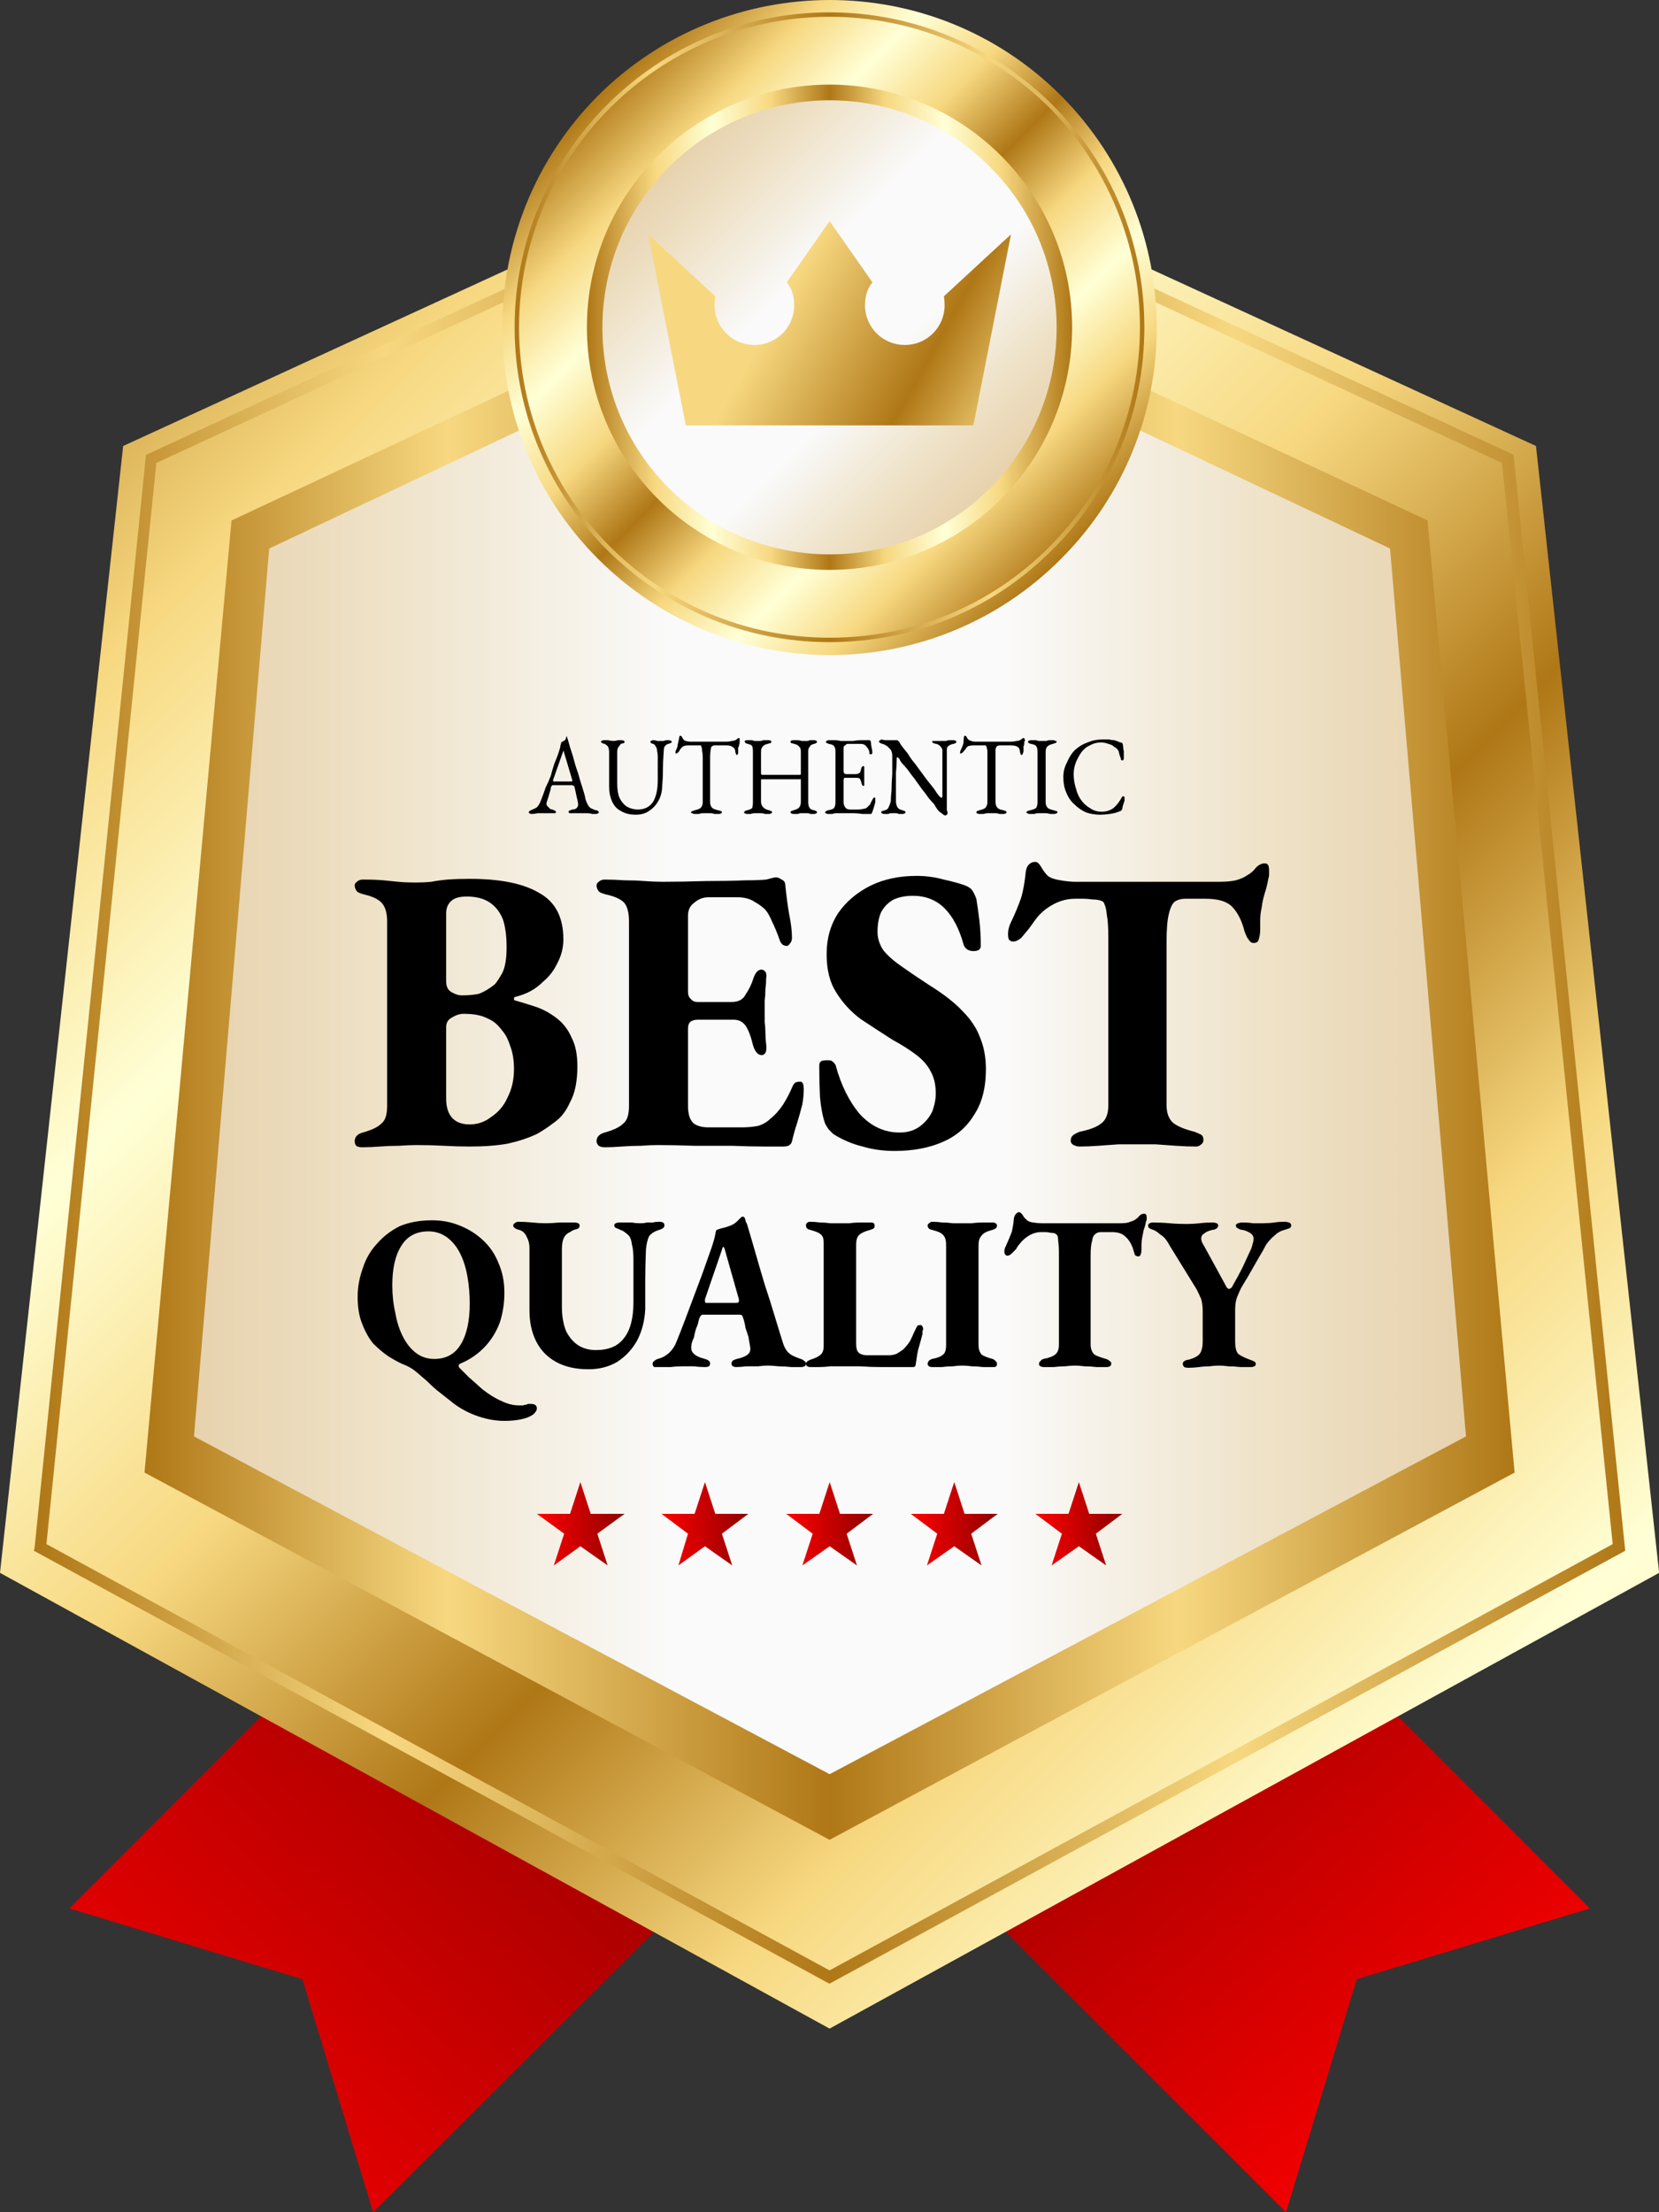 <svg width="90" height="120" viewBox="0 0 90 120" fill="none" xmlns="http://www.w3.org/2000/svg">
<rect x="0" y="0" width="90" height="120" fill="#333333" stroke="none"/>
<path d="M69.767 120.001L73.607 107.36L86.248 103.52L62.286 79.518L45.805 96.039L69.767 120.001Z" fill="url(#paint0_linear_3246_1117)"/>
<path d="M20.243 120.001L16.403 107.36L3.762 103.52L27.724 79.518L44.245 96.039L20.243 120.001Z" fill="url(#paint1_linear_3246_1117)"/>
<path d="M0 85.318L6.681 24.193L45.004 6.592L83.327 24.193L90.007 85.318L45.004 110.04L0 85.318Z" fill="url(#paint2_linear_3246_1117)"/>
<g style="mix-blend-mode:multiply">
<path fill-rule="evenodd" clip-rule="evenodd" d="M45.003 107.602L44.843 107.522L1.84 84.12L1.88 83.92L7.92 24.675L45.003 7.514L45.123 7.554L82.126 24.675V24.875L88.167 84.12L45.003 107.602ZM2.52 83.76L45.003 106.882L87.487 83.76L81.486 25.115L45.003 8.194L8.48 25.115L2.52 83.76Z" fill="url(#paint3_linear_3246_1117)"/>
</g>
<path style="mix-blend-mode:multiply" d="M12.56 28.234L45.003 13.033L77.445 28.234L82.166 79.879L45.003 99.8L7.84 79.879L12.56 28.234Z" fill="url(#paint4_linear_3246_1117)"/>
<path d="M14.604 29.754L45.006 15.393L75.409 29.754L79.529 77.918L45.006 96.239L10.523 77.918L14.604 29.754Z" fill="url(#paint5_linear_3246_1117)"/>
<path d="M31.485 80.394L32.045 82.115H33.885L32.405 83.195L32.965 84.915L31.485 83.875L30.045 84.915L30.605 83.195L29.125 82.115H30.925L31.485 80.394Z" fill="url(#paint6_linear_3246_1117)"/>
<path d="M38.243 80.394L38.803 82.115H40.603L39.163 83.195L39.723 84.915L38.243 83.875L36.803 84.915L37.323 83.195L35.883 82.115H37.683L38.243 80.394Z" fill="url(#paint7_linear_3246_1117)"/>
<path d="M45.009 80.394L45.569 82.115H47.369L45.929 83.195L46.489 84.915L45.009 83.875L43.529 84.915L44.089 83.195L42.648 82.115H44.449L45.009 80.394Z" fill="url(#paint8_linear_3246_1117)"/>
<path d="M51.767 80.394L52.327 82.115H54.127L52.687 83.195L53.247 84.915L51.767 83.875L50.286 84.915L50.846 83.195L49.406 82.115H51.206L51.767 80.394Z" fill="url(#paint9_linear_3246_1117)"/>
<path d="M58.528 80.394L59.088 82.115H60.888L59.448 83.195L60.008 84.915L58.528 83.875L57.048 84.915L57.608 83.195L56.168 82.115H57.968L58.528 80.394Z" fill="url(#paint10_linear_3246_1117)"/>
<path d="M57.562 30.312C50.642 37.273 39.401 37.273 32.44 30.312C25.52 23.392 25.52 12.151 32.44 5.19C39.401 -1.73 50.642 -1.73 57.562 5.19C64.483 12.151 64.483 23.392 57.562 30.312Z" fill="url(#paint11_linear_3246_1117)"/>
<g style="mix-blend-mode:multiply">
<path fill-rule="evenodd" clip-rule="evenodd" d="M44.999 34.833C35.599 34.833 27.918 27.192 27.918 17.751C27.918 8.351 35.599 0.67 44.999 0.67C49.56 0.67 53.84 2.47 57.08 5.67C60.321 8.911 62.081 13.191 62.081 17.751C62.081 22.312 60.321 26.632 57.08 29.832C53.84 33.073 49.56 34.833 44.999 34.833ZM44.999 0.91C35.719 0.91 28.158 8.471 28.158 17.751C28.158 27.032 35.719 34.593 44.999 34.593C49.52 34.593 53.72 32.873 56.92 29.672C60.081 26.512 61.841 22.272 61.841 17.751C61.841 13.271 60.081 9.031 56.92 5.83C53.72 2.67 49.52 0.91 44.999 0.91Z" fill="url(#paint12_linear_3246_1117)"/>
</g>
<path style="mix-blend-mode:multiply" d="M58.162 17.751C58.162 25.032 52.282 30.912 45.001 30.912C37.72 30.912 31.84 25.032 31.84 17.751C31.84 10.51 37.72 4.59 45.001 4.59C52.282 4.59 58.162 10.51 58.162 17.751Z" fill="url(#paint13_linear_3246_1117)"/>
<path d="M53.721 26.471C48.921 31.272 41.12 31.272 36.28 26.471C31.48 21.671 31.48 13.87 36.28 9.07C41.12 4.229 48.921 4.229 53.721 9.07C58.522 13.87 58.522 21.671 53.721 26.471Z" fill="url(#paint14_linear_3246_1117)"/>
<path d="M51.205 16.073C51.232 16.233 51.245 16.392 51.245 16.552C51.245 17.753 50.285 18.713 49.085 18.713C47.885 18.713 46.925 17.753 46.925 16.552C46.925 16.073 47.045 15.672 47.325 15.312L45.005 11.992L42.685 15.312C42.965 15.672 43.085 16.073 43.085 16.552C43.085 17.753 42.125 18.713 40.925 18.713C39.724 18.713 38.764 17.753 38.764 16.552C38.764 16.392 38.778 16.233 38.804 16.073L35.164 12.712L37.204 23.073H45.005H52.806L54.846 12.712L51.205 16.073Z" fill="url(#paint15_linear_3246_1117)"/>
<path d="M19.642 62.233C19.509 62.233 19.402 62.207 19.322 62.153C19.269 62.073 19.242 61.993 19.242 61.913C19.242 61.673 19.389 61.513 19.682 61.433C20.162 61.3 20.496 61.14 20.682 60.953C20.896 60.793 21.002 60.473 21.002 59.993V49.992C21.002 49.539 20.909 49.206 20.722 48.992C20.536 48.779 20.202 48.619 19.722 48.512C19.535 48.459 19.416 48.405 19.362 48.352C19.282 48.245 19.242 48.139 19.242 48.032C19.242 47.952 19.282 47.885 19.362 47.832C19.442 47.752 19.549 47.712 19.682 47.712C20.136 47.712 20.509 47.725 20.802 47.752C21.096 47.779 21.362 47.805 21.602 47.832C21.869 47.859 22.176 47.872 22.523 47.872C22.843 47.872 23.136 47.859 23.402 47.832C23.669 47.779 23.963 47.739 24.283 47.712C24.629 47.685 25.029 47.672 25.483 47.672C27.136 47.672 28.39 47.925 29.243 48.432C30.123 48.912 30.563 49.752 30.563 50.952C30.563 51.406 30.456 51.832 30.243 52.232C30.056 52.632 29.803 52.966 29.483 53.233C29.27 53.446 29.043 53.619 28.803 53.752C28.563 53.886 28.283 53.993 27.963 54.073C27.91 54.073 27.883 54.113 27.883 54.193C27.883 54.246 27.91 54.273 27.963 54.273C28.336 54.379 28.723 54.499 29.123 54.633C29.496 54.766 29.856 54.966 30.203 55.233C30.55 55.499 30.817 55.846 31.003 56.273C31.216 56.673 31.323 57.193 31.323 57.833C31.323 58.66 31.19 59.313 30.923 59.793C30.71 60.273 30.43 60.633 30.083 60.873C29.736 61.14 29.416 61.353 29.123 61.513C28.67 61.727 28.15 61.9 27.563 62.033C26.976 62.14 26.283 62.193 25.483 62.193C25.029 62.193 24.563 62.18 24.083 62.153C23.629 62.127 23.136 62.113 22.602 62.113C22.309 62.113 21.989 62.127 21.642 62.153C21.296 62.153 20.949 62.167 20.602 62.193C20.282 62.22 19.962 62.233 19.642 62.233ZM25.483 60.993C25.909 60.993 26.296 60.86 26.643 60.593C27.043 60.326 27.336 59.98 27.523 59.553C27.763 59.1 27.883 58.58 27.883 57.993C27.883 57.513 27.816 57.099 27.683 56.753C27.576 56.406 27.443 56.139 27.283 55.953C27.123 55.739 26.976 55.579 26.843 55.473C26.709 55.366 26.509 55.259 26.243 55.153C25.949 55.046 25.589 54.993 25.163 54.993C24.949 54.993 24.736 55.059 24.523 55.193C24.309 55.299 24.203 55.473 24.203 55.713V59.593C24.203 60.073 24.323 60.433 24.563 60.673C24.776 60.886 25.083 60.993 25.483 60.993ZM25.043 53.993C25.389 53.993 25.696 53.966 25.963 53.913C26.256 53.806 26.549 53.633 26.843 53.392C26.923 53.312 27.056 53.112 27.243 52.792C27.403 52.472 27.483 52.006 27.483 51.392C27.483 50.779 27.416 50.272 27.283 49.872C27.123 49.472 26.883 49.166 26.563 48.952C26.243 48.739 25.829 48.632 25.323 48.632C24.923 48.632 24.643 48.712 24.483 48.872C24.296 49.032 24.203 49.259 24.203 49.552V53.233C24.203 53.526 24.309 53.726 24.523 53.833C24.709 53.939 24.883 53.993 25.043 53.993ZM32.803 62.233C32.67 62.233 32.563 62.207 32.483 62.153C32.403 62.073 32.363 61.993 32.363 61.913C32.363 61.673 32.51 61.513 32.803 61.433C33.283 61.3 33.617 61.14 33.803 60.953C34.017 60.793 34.123 60.473 34.123 59.993V49.992C34.123 49.539 34.043 49.206 33.883 48.992C33.697 48.779 33.35 48.619 32.843 48.512C32.657 48.459 32.537 48.405 32.483 48.352C32.403 48.245 32.363 48.139 32.363 48.032C32.363 47.952 32.403 47.885 32.483 47.832C32.563 47.752 32.67 47.712 32.803 47.712C33.15 47.712 33.51 47.725 33.883 47.752C34.257 47.752 34.617 47.765 34.964 47.792C35.31 47.819 35.644 47.832 35.964 47.832C36.684 47.832 37.457 47.819 38.284 47.792C39.084 47.792 39.804 47.779 40.444 47.752C40.897 47.752 41.271 47.739 41.564 47.712C41.857 47.632 42.031 47.592 42.084 47.592C42.191 47.592 42.297 47.632 42.404 47.712C42.537 47.765 42.604 47.872 42.604 48.032C42.657 48.565 42.724 49.072 42.804 49.552C42.911 50.059 42.964 50.499 42.964 50.872C42.964 51.006 42.924 51.112 42.844 51.192C42.791 51.272 42.737 51.312 42.684 51.312C42.604 51.312 42.524 51.286 42.444 51.232C42.364 51.152 42.311 51.059 42.284 50.952C42.151 50.579 42.017 50.259 41.884 49.992C41.777 49.725 41.657 49.512 41.524 49.352C41.364 49.192 41.164 49.045 40.924 48.912C40.684 48.752 40.377 48.672 40.004 48.672H38.444C38.15 48.672 37.897 48.766 37.684 48.952C37.444 49.112 37.324 49.352 37.324 49.672V53.792C37.324 53.979 37.377 54.113 37.484 54.193C37.564 54.299 37.684 54.353 37.844 54.353H39.684C40.057 54.353 40.311 54.219 40.444 53.953C40.631 53.686 40.777 53.379 40.884 53.032C40.991 52.739 41.137 52.592 41.324 52.592C41.377 52.592 41.444 52.632 41.524 52.712C41.577 52.792 41.591 52.913 41.564 53.072C41.564 53.259 41.551 53.446 41.524 53.633C41.524 53.846 41.511 54.059 41.484 54.273C41.484 54.486 41.484 54.686 41.484 54.873C41.484 55.033 41.484 55.219 41.484 55.433C41.511 55.646 41.524 55.846 41.524 56.033C41.524 56.246 41.537 56.446 41.564 56.633C41.591 56.846 41.577 57.006 41.524 57.113C41.471 57.193 41.404 57.233 41.324 57.233C41.111 57.233 40.951 57.046 40.844 56.673C40.737 56.219 40.604 55.873 40.444 55.633C40.284 55.419 40.071 55.313 39.804 55.313H37.844C37.684 55.313 37.55 55.353 37.444 55.433C37.364 55.513 37.324 55.633 37.324 55.793V59.993C37.324 60.42 37.417 60.726 37.604 60.913C37.79 61.073 38.07 61.153 38.444 61.153H40.244C40.537 61.153 40.831 61.127 41.124 61.073C41.391 60.993 41.617 60.86 41.804 60.673C42.044 60.486 42.271 60.233 42.484 59.913C42.671 59.62 42.844 59.286 43.004 58.913C43.057 58.806 43.111 58.74 43.164 58.713C43.244 58.686 43.324 58.673 43.404 58.673C43.484 58.673 43.538 58.713 43.564 58.793C43.591 58.873 43.604 58.966 43.604 59.073C43.604 59.34 43.578 59.62 43.524 59.913C43.444 60.233 43.351 60.566 43.244 60.913C43.138 61.233 43.044 61.566 42.964 61.913C42.938 62.02 42.871 62.1 42.764 62.153C42.684 62.18 42.591 62.193 42.484 62.193C42.297 62.193 41.951 62.193 41.444 62.193C40.964 62.193 40.391 62.18 39.724 62.153C39.057 62.153 38.377 62.153 37.684 62.153C36.964 62.127 36.297 62.113 35.684 62.113C35.39 62.113 35.084 62.127 34.764 62.153C34.417 62.153 34.07 62.167 33.723 62.193C33.403 62.22 33.097 62.233 32.803 62.233ZM48.525 62.433C47.911 62.433 47.338 62.353 46.804 62.193C46.244 62.06 45.711 61.833 45.204 61.513C45.124 61.433 45.044 61.353 44.964 61.273C44.884 61.166 44.818 61.06 44.764 60.953C44.631 60.58 44.538 60.1 44.484 59.513C44.458 58.953 44.444 58.38 44.444 57.793C44.444 57.686 44.484 57.606 44.564 57.553C44.644 57.526 44.751 57.513 44.884 57.513C45.018 57.513 45.098 57.526 45.124 57.553C45.178 57.58 45.244 57.646 45.324 57.753C45.618 58.846 46.058 59.74 46.644 60.433C47.258 61.1 47.978 61.433 48.805 61.433C49.231 61.433 49.591 61.327 49.885 61.113C50.178 60.9 50.405 60.633 50.565 60.313C50.698 59.966 50.765 59.633 50.765 59.313C50.765 58.833 50.671 58.433 50.485 58.113C50.325 57.793 50.071 57.499 49.725 57.233C49.378 56.966 48.938 56.686 48.405 56.393C47.818 56.019 47.245 55.646 46.684 55.273C46.151 54.873 45.711 54.393 45.364 53.833C45.018 53.299 44.844 52.606 44.844 51.752C44.844 50.899 45.058 50.152 45.484 49.512C45.911 48.899 46.498 48.405 47.245 48.032C47.965 47.685 48.791 47.512 49.725 47.512C50.231 47.512 50.725 47.579 51.205 47.712C51.685 47.819 52.072 47.925 52.365 48.032C52.552 48.112 52.672 48.192 52.725 48.272C52.805 48.379 52.885 48.539 52.965 48.752C53.018 49.072 53.072 49.446 53.125 49.872C53.178 50.299 53.205 50.779 53.205 51.312C53.205 51.499 53.072 51.592 52.805 51.592C52.698 51.592 52.592 51.566 52.485 51.512C52.378 51.432 52.312 51.352 52.285 51.272C52.045 50.392 51.698 49.725 51.245 49.272C50.791 48.819 50.218 48.592 49.525 48.592C49.125 48.592 48.778 48.659 48.485 48.792C48.191 48.952 47.965 49.179 47.804 49.472C47.671 49.766 47.605 50.126 47.605 50.552C47.605 50.899 47.711 51.232 47.925 51.552C48.165 51.846 48.498 52.139 48.925 52.432C49.378 52.752 49.871 53.086 50.405 53.432C51.178 53.913 51.778 54.379 52.205 54.833C52.658 55.286 52.978 55.766 53.165 56.273C53.378 56.779 53.485 57.353 53.485 57.993C53.485 59.006 53.272 59.833 52.845 60.473C52.445 61.14 51.871 61.633 51.125 61.953C50.378 62.273 49.511 62.433 48.525 62.433ZM58.565 62.193C58.459 62.193 58.352 62.167 58.245 62.113C58.139 62.06 58.085 61.98 58.085 61.873C58.085 61.74 58.139 61.633 58.245 61.553C58.325 61.5 58.432 61.447 58.565 61.393C59.099 61.286 59.486 61.14 59.725 60.953C59.992 60.766 60.126 60.433 60.126 59.953V50.872C60.126 50.312 60.099 49.899 60.045 49.632C60.019 49.365 59.979 49.179 59.925 49.072C59.899 48.965 59.846 48.899 59.766 48.872C59.632 48.819 59.472 48.792 59.285 48.792C59.072 48.766 58.912 48.752 58.805 48.752H58.325C57.872 48.752 57.445 48.872 57.045 49.112C56.672 49.325 56.365 49.605 56.125 49.952C56.045 50.059 55.938 50.206 55.805 50.392C55.672 50.552 55.538 50.712 55.405 50.872C55.245 51.006 55.099 51.072 54.965 51.072C54.858 51.072 54.778 51.032 54.725 50.952C54.698 50.872 54.685 50.779 54.685 50.672C54.685 50.486 54.725 50.299 54.805 50.112C55.072 49.552 55.272 49.072 55.405 48.672C55.512 48.299 55.592 47.845 55.645 47.312C55.672 47.099 55.739 46.952 55.845 46.872C55.925 46.792 56.032 46.752 56.165 46.752C56.272 46.752 56.379 46.845 56.485 47.032C56.592 47.219 56.712 47.379 56.845 47.512C56.979 47.619 57.205 47.699 57.525 47.752C57.845 47.805 58.112 47.832 58.325 47.832H66.166C66.513 47.832 66.806 47.805 67.046 47.752C67.313 47.672 67.499 47.592 67.606 47.512C67.846 47.379 68.019 47.232 68.126 47.072C68.286 46.912 68.446 46.832 68.606 46.832C68.713 46.832 68.78 46.872 68.806 46.952C68.833 47.005 68.846 47.099 68.846 47.232C68.846 47.285 68.846 47.352 68.846 47.432C68.846 47.512 68.833 47.592 68.806 47.672C68.753 47.965 68.686 48.232 68.606 48.472C68.526 48.739 68.473 48.992 68.446 49.232C68.393 49.446 68.366 49.685 68.366 49.952V50.392C68.366 50.606 68.34 50.792 68.286 50.952C68.26 51.086 68.166 51.152 68.006 51.152C67.9 51.152 67.806 51.086 67.726 50.952C67.62 50.819 67.526 50.592 67.446 50.272C67.286 49.766 67.059 49.379 66.766 49.112C66.473 48.872 66.019 48.752 65.406 48.752H64.286C64.073 48.752 63.886 48.806 63.726 48.912C63.593 49.019 63.486 49.245 63.406 49.592C63.326 49.912 63.286 50.406 63.286 51.072V59.953C63.286 60.38 63.406 60.7 63.646 60.913C63.886 61.1 64.272 61.26 64.806 61.393C64.939 61.447 65.059 61.5 65.166 61.553C65.246 61.606 65.286 61.7 65.286 61.833C65.286 61.94 65.246 62.02 65.166 62.073C65.086 62.153 64.993 62.193 64.886 62.193C64.566 62.193 64.206 62.18 63.806 62.153C63.432 62.127 63.059 62.1 62.686 62.073C62.312 62.073 61.979 62.073 61.686 62.073C61.392 62.073 61.059 62.073 60.686 62.073C60.339 62.1 59.965 62.127 59.566 62.153C59.219 62.18 58.885 62.193 58.565 62.193Z" fill="black"/>
<path d="M27.363 77.075C26.91 77.075 26.443 76.995 25.963 76.835C25.483 76.675 25.043 76.448 24.643 76.155C24.376 75.941 24.123 75.741 23.883 75.555C23.669 75.395 23.429 75.181 23.163 74.915C23.003 74.781 22.816 74.621 22.603 74.435C22.389 74.248 22.136 74.101 21.843 73.995C21.602 73.888 21.336 73.741 21.043 73.555C20.776 73.368 20.509 73.141 20.242 72.874C20.002 72.581 19.802 72.221 19.642 71.794C19.482 71.394 19.402 70.914 19.402 70.354C19.402 69.821 19.496 69.301 19.682 68.794C19.842 68.287 20.096 67.847 20.442 67.474C20.789 67.074 21.203 66.754 21.683 66.514C22.189 66.301 22.776 66.194 23.443 66.194C23.976 66.194 24.469 66.287 24.923 66.474C25.403 66.661 25.829 66.927 26.203 67.274C26.576 67.621 26.856 68.034 27.043 68.514C27.256 68.994 27.363 69.528 27.363 70.114C27.363 70.674 27.283 71.208 27.123 71.714C26.936 72.221 26.67 72.661 26.323 73.034C25.95 73.434 25.509 73.741 25.003 73.955C24.923 73.981 24.883 74.021 24.883 74.075C24.883 74.128 24.896 74.168 24.923 74.195C25.11 74.381 25.283 74.555 25.443 74.715C25.63 74.875 25.87 75.088 26.163 75.355C26.536 75.648 26.883 75.861 27.203 75.995C27.523 76.155 27.843 76.235 28.163 76.235C28.243 76.235 28.31 76.235 28.363 76.235C28.443 76.208 28.51 76.195 28.563 76.195C28.59 76.168 28.63 76.155 28.683 76.155C28.71 76.155 28.75 76.155 28.803 76.155C29.017 76.155 29.123 76.235 29.123 76.395C29.123 76.475 29.096 76.541 29.043 76.595C29.017 76.648 28.963 76.701 28.883 76.755C28.723 76.862 28.51 76.942 28.243 76.995C27.976 77.048 27.683 77.075 27.363 77.075ZM23.563 73.715C24.203 73.715 24.683 73.448 25.003 72.915C25.323 72.381 25.483 71.648 25.483 70.714C25.483 70.208 25.443 69.728 25.363 69.274C25.283 68.794 25.149 68.368 24.963 67.994C24.776 67.621 24.536 67.327 24.243 67.114C23.949 66.901 23.616 66.794 23.243 66.794C22.576 66.794 22.083 67.061 21.762 67.594C21.442 68.101 21.282 68.808 21.282 69.714C21.282 70.248 21.336 70.741 21.442 71.194C21.523 71.674 21.656 72.101 21.843 72.475C22.029 72.848 22.256 73.141 22.523 73.355C22.816 73.594 23.163 73.715 23.563 73.715ZM31.923 74.275C31.23 74.275 30.643 74.141 30.163 73.875C29.683 73.608 29.323 73.234 29.083 72.754C28.843 72.274 28.723 71.714 28.723 71.074V67.674C28.723 67.461 28.67 67.261 28.563 67.074C28.483 66.887 28.35 66.767 28.163 66.714C27.95 66.661 27.843 66.581 27.843 66.474C27.843 66.421 27.87 66.381 27.923 66.354C27.976 66.301 28.043 66.274 28.123 66.274C28.363 66.274 28.616 66.287 28.883 66.314C29.123 66.341 29.363 66.354 29.603 66.354C29.817 66.354 30.07 66.341 30.363 66.314C30.657 66.314 30.91 66.314 31.123 66.314C31.23 66.314 31.31 66.327 31.363 66.354C31.417 66.381 31.443 66.421 31.443 66.474C31.443 66.581 31.39 66.647 31.283 66.674C31.15 66.701 31.03 66.754 30.923 66.834C30.79 66.887 30.683 66.981 30.603 67.114C30.523 67.274 30.483 67.487 30.483 67.754V70.874C30.483 71.408 30.563 71.861 30.723 72.234C30.91 72.581 31.137 72.835 31.403 72.995C31.67 73.154 31.977 73.234 32.323 73.234C33.017 73.234 33.523 73.021 33.843 72.594C34.19 72.168 34.364 71.514 34.364 70.634C34.364 70.421 34.364 70.194 34.364 69.954C34.364 69.688 34.364 69.421 34.364 69.154C34.364 68.861 34.364 68.594 34.364 68.354C34.364 67.981 34.337 67.701 34.284 67.514C34.257 67.301 34.204 67.141 34.124 67.034C34.017 66.927 33.897 66.834 33.764 66.754C33.684 66.727 33.59 66.687 33.483 66.634C33.377 66.607 33.324 66.554 33.324 66.474C33.324 66.421 33.35 66.381 33.404 66.354C33.457 66.327 33.537 66.314 33.644 66.314C33.91 66.314 34.124 66.314 34.284 66.314C34.417 66.341 34.564 66.354 34.724 66.354C34.884 66.354 35.004 66.341 35.084 66.314C35.19 66.314 35.297 66.314 35.404 66.314C35.51 66.287 35.63 66.274 35.764 66.274C35.844 66.274 35.91 66.287 35.964 66.314C36.017 66.341 36.044 66.394 36.044 66.474C36.044 66.581 35.95 66.661 35.764 66.714C35.497 66.794 35.31 66.914 35.204 67.074C35.124 67.261 35.07 67.487 35.044 67.754C35.017 68.368 35.004 68.927 35.004 69.434C35.004 69.941 35.004 70.461 35.004 70.994C34.977 71.634 34.83 72.208 34.564 72.715C34.297 73.195 33.937 73.581 33.483 73.875C33.03 74.141 32.51 74.275 31.923 74.275ZM35.724 74.155C35.617 74.155 35.537 74.155 35.484 74.155C35.43 74.101 35.404 74.048 35.404 73.995C35.404 73.915 35.43 73.861 35.484 73.835C35.537 73.781 35.604 73.741 35.684 73.715C35.897 73.661 36.084 73.568 36.244 73.434C36.404 73.301 36.537 73.128 36.644 72.915C36.831 72.461 37.004 72.021 37.164 71.594C37.324 71.168 37.484 70.741 37.644 70.314C37.804 69.888 37.964 69.461 38.124 69.034C38.284 68.581 38.444 68.127 38.604 67.674C38.711 67.354 38.777 67.114 38.804 66.954C38.831 66.794 38.857 66.714 38.884 66.714C39.017 66.661 39.151 66.621 39.284 66.594C39.391 66.567 39.511 66.527 39.644 66.474C39.777 66.421 39.897 66.341 40.004 66.234C40.084 66.154 40.151 66.087 40.204 66.034C40.231 66.007 40.257 65.994 40.284 65.994C40.337 65.994 40.377 66.021 40.404 66.074C40.431 66.127 40.444 66.181 40.444 66.234C40.471 66.287 40.497 66.341 40.524 66.394C40.684 66.927 40.844 67.474 41.004 68.034C41.164 68.594 41.324 69.141 41.484 69.674C41.671 70.234 41.844 70.781 42.004 71.314C42.164 71.848 42.324 72.368 42.484 72.874C42.538 73.034 42.604 73.168 42.684 73.275C42.791 73.408 42.911 73.501 43.044 73.555C43.151 73.608 43.284 73.661 43.444 73.715C43.524 73.741 43.591 73.781 43.644 73.835C43.698 73.861 43.724 73.901 43.724 73.955C43.724 74.035 43.698 74.088 43.644 74.115C43.591 74.141 43.538 74.155 43.484 74.155C43.324 74.155 43.138 74.155 42.924 74.155C42.684 74.128 42.458 74.115 42.244 74.115C42.004 74.088 41.804 74.075 41.644 74.075C41.511 74.075 41.337 74.088 41.124 74.115C40.911 74.115 40.697 74.115 40.484 74.115C40.271 74.141 40.084 74.155 39.924 74.155C39.871 74.155 39.817 74.141 39.764 74.115C39.711 74.088 39.684 74.035 39.684 73.955C39.684 73.901 39.711 73.848 39.764 73.795C39.817 73.768 39.884 73.741 39.964 73.715C40.231 73.661 40.431 73.581 40.564 73.475C40.697 73.368 40.737 73.208 40.684 72.995C40.657 72.861 40.631 72.701 40.604 72.514C40.551 72.355 40.497 72.194 40.444 72.034C40.417 71.848 40.377 71.674 40.324 71.514C40.297 71.461 40.284 71.421 40.284 71.394C40.257 71.341 40.204 71.314 40.124 71.314H38.124C38.071 71.314 38.031 71.341 38.004 71.394C37.977 71.421 37.951 71.474 37.924 71.554C37.897 71.661 37.87 71.768 37.844 71.874C37.791 71.981 37.751 72.088 37.724 72.194C37.697 72.301 37.67 72.421 37.644 72.555C37.59 72.661 37.55 72.768 37.524 72.874C37.471 73.115 37.497 73.288 37.604 73.394C37.711 73.528 37.924 73.635 38.244 73.715C38.431 73.768 38.524 73.848 38.524 73.955C38.524 74.035 38.497 74.088 38.444 74.115C38.417 74.141 38.351 74.155 38.244 74.155C38.031 74.155 37.831 74.141 37.644 74.115C37.457 74.115 37.244 74.115 37.004 74.115C36.79 74.115 36.577 74.128 36.364 74.155C36.15 74.155 35.937 74.155 35.724 74.155ZM38.444 70.674H39.924C40.031 70.674 40.084 70.648 40.084 70.594C40.084 70.568 40.084 70.554 40.084 70.554C40.084 70.528 40.084 70.501 40.084 70.474L39.324 67.794C39.297 67.687 39.271 67.634 39.244 67.634C39.217 67.634 39.191 67.687 39.164 67.794L38.244 70.474C38.244 70.501 38.244 70.541 38.244 70.594C38.244 70.621 38.257 70.648 38.284 70.674C38.337 70.674 38.391 70.674 38.444 70.674ZM43.964 74.155C43.884 74.155 43.831 74.141 43.804 74.115C43.751 74.088 43.724 74.048 43.724 73.995C43.724 73.941 43.751 73.888 43.804 73.835C43.858 73.808 43.911 73.781 43.964 73.755C44.231 73.675 44.418 73.581 44.524 73.475C44.631 73.395 44.684 73.234 44.684 72.995V67.514C44.684 67.327 44.671 67.194 44.644 67.114C44.591 67.007 44.511 66.927 44.404 66.874C44.298 66.821 44.151 66.767 43.964 66.714C43.804 66.687 43.724 66.607 43.724 66.474C43.724 66.421 43.738 66.381 43.764 66.354C43.818 66.301 43.871 66.274 43.924 66.274C44.111 66.274 44.298 66.287 44.484 66.314C44.671 66.314 44.858 66.327 45.044 66.354C45.231 66.354 45.404 66.354 45.565 66.354C45.724 66.354 45.898 66.354 46.084 66.354C46.271 66.327 46.471 66.314 46.685 66.314C46.898 66.314 47.085 66.314 47.245 66.314C47.325 66.314 47.378 66.327 47.405 66.354C47.431 66.381 47.445 66.421 47.445 66.474C47.445 66.554 47.431 66.607 47.405 66.634C47.351 66.661 47.285 66.687 47.205 66.714C46.911 66.794 46.711 66.887 46.605 66.994C46.498 67.101 46.445 67.274 46.445 67.514V72.874C46.445 73.115 46.485 73.275 46.565 73.355C46.671 73.461 46.831 73.515 47.045 73.515H48.205C48.365 73.515 48.511 73.488 48.645 73.434C48.778 73.355 48.898 73.275 49.005 73.195C49.138 73.061 49.258 72.915 49.365 72.754C49.445 72.594 49.525 72.421 49.605 72.234C49.685 72.074 49.738 71.968 49.765 71.914C49.818 71.888 49.871 71.874 49.925 71.874C49.978 71.874 50.018 71.901 50.045 71.954C50.072 72.008 50.085 72.061 50.085 72.114C50.085 72.114 50.072 72.141 50.045 72.194C50.045 72.248 50.045 72.301 50.045 72.354C49.992 72.568 49.938 72.768 49.885 72.954C49.831 73.115 49.791 73.275 49.765 73.434C49.738 73.595 49.712 73.768 49.685 73.955C49.685 74.008 49.672 74.061 49.645 74.115C49.618 74.141 49.578 74.155 49.525 74.155C49.365 74.155 49.125 74.155 48.805 74.155C48.511 74.155 48.178 74.155 47.805 74.155C47.431 74.155 47.045 74.141 46.645 74.115C46.271 74.115 45.911 74.115 45.565 74.115C45.404 74.115 45.231 74.115 45.044 74.115C44.831 74.141 44.631 74.155 44.444 74.155C44.258 74.155 44.098 74.155 43.964 74.155ZM50.565 74.155C50.485 74.155 50.432 74.141 50.405 74.115C50.352 74.088 50.325 74.048 50.325 73.995C50.325 73.861 50.405 73.768 50.565 73.715C50.858 73.661 51.058 73.581 51.165 73.475C51.272 73.395 51.325 73.221 51.325 72.954V67.514C51.325 67.274 51.272 67.101 51.165 66.994C51.085 66.887 50.885 66.794 50.565 66.714C50.405 66.687 50.325 66.607 50.325 66.474C50.325 66.421 50.352 66.381 50.405 66.354C50.458 66.301 50.512 66.274 50.565 66.274C50.752 66.274 50.938 66.287 51.125 66.314C51.312 66.314 51.498 66.327 51.685 66.354C51.872 66.354 52.045 66.354 52.205 66.354C52.365 66.354 52.538 66.354 52.725 66.354C52.912 66.327 53.112 66.314 53.325 66.314C53.512 66.314 53.685 66.314 53.845 66.314C53.925 66.314 53.978 66.327 54.005 66.354C54.059 66.381 54.085 66.421 54.085 66.474C54.085 66.554 54.059 66.607 54.005 66.634C53.978 66.661 53.925 66.687 53.845 66.714C53.525 66.794 53.325 66.901 53.245 67.034C53.139 67.141 53.085 67.314 53.085 67.554V72.954C53.085 73.168 53.139 73.341 53.245 73.475C53.352 73.555 53.552 73.635 53.845 73.715C53.925 73.741 53.978 73.781 54.005 73.835C54.059 73.861 54.085 73.901 54.085 73.955C54.085 74.035 54.072 74.088 54.045 74.115C54.019 74.141 53.965 74.155 53.885 74.155C53.725 74.155 53.538 74.155 53.325 74.155C53.112 74.128 52.912 74.115 52.725 74.115C52.538 74.088 52.365 74.075 52.205 74.075C52.045 74.075 51.872 74.088 51.685 74.115C51.498 74.115 51.298 74.128 51.085 74.155C50.898 74.155 50.725 74.155 50.565 74.155ZM56.605 74.155C56.552 74.155 56.499 74.141 56.445 74.115C56.392 74.088 56.365 74.048 56.365 73.995C56.365 73.915 56.392 73.861 56.445 73.835C56.472 73.781 56.525 73.741 56.605 73.715C56.899 73.661 57.112 73.581 57.245 73.475C57.379 73.368 57.446 73.195 57.446 72.954V67.994C57.446 67.701 57.432 67.474 57.406 67.314C57.406 67.181 57.392 67.087 57.365 67.034C57.339 66.981 57.299 66.941 57.245 66.914C57.192 66.887 57.112 66.874 57.005 66.874C56.899 66.847 56.805 66.834 56.725 66.834H56.485C56.245 66.834 56.019 66.901 55.805 67.034C55.592 67.167 55.419 67.327 55.285 67.514C55.232 67.567 55.179 67.647 55.125 67.754C55.045 67.834 54.965 67.914 54.885 67.994C54.805 68.074 54.725 68.114 54.645 68.114C54.592 68.114 54.552 68.087 54.525 68.034C54.499 68.007 54.485 67.954 54.485 67.874C54.485 67.794 54.512 67.701 54.565 67.594C54.699 67.301 54.805 67.047 54.885 66.834C54.939 66.621 54.979 66.367 55.005 66.074C55.032 65.967 55.072 65.887 55.125 65.834C55.179 65.781 55.232 65.754 55.285 65.754C55.339 65.754 55.405 65.807 55.485 65.914C55.539 66.021 55.605 66.101 55.685 66.154C55.739 66.234 55.859 66.287 56.045 66.314C56.232 66.341 56.379 66.354 56.485 66.354H60.766C60.952 66.354 61.099 66.341 61.206 66.314C61.366 66.261 61.472 66.221 61.526 66.194C61.659 66.114 61.752 66.034 61.806 65.954C61.886 65.874 61.979 65.834 62.086 65.834C62.112 65.834 62.139 65.847 62.166 65.874C62.193 65.901 62.206 65.954 62.206 66.034C62.206 66.061 62.206 66.101 62.206 66.154C62.206 66.181 62.193 66.221 62.166 66.274C62.139 66.434 62.099 66.581 62.046 66.714C62.019 66.847 61.992 66.981 61.966 67.114C61.939 67.247 61.926 67.381 61.926 67.514V67.754C61.926 67.861 61.913 67.954 61.886 68.034C61.859 68.114 61.819 68.154 61.766 68.154C61.686 68.154 61.619 68.127 61.566 68.074C61.539 67.994 61.499 67.861 61.446 67.674C61.339 67.407 61.206 67.207 61.046 67.074C60.886 66.914 60.646 66.834 60.326 66.834H59.726C59.592 66.834 59.486 66.874 59.406 66.954C59.326 67.007 59.272 67.127 59.246 67.314C59.192 67.474 59.166 67.741 59.166 68.114V72.915C59.166 73.154 59.232 73.341 59.366 73.475C59.499 73.555 59.712 73.635 60.006 73.715C60.086 73.741 60.152 73.781 60.206 73.835C60.259 73.861 60.286 73.901 60.286 73.955C60.286 74.035 60.259 74.088 60.206 74.115C60.152 74.141 60.099 74.155 60.046 74.155C59.859 74.155 59.672 74.155 59.486 74.155C59.272 74.128 59.059 74.115 58.846 74.115C58.632 74.088 58.459 74.075 58.326 74.075C58.166 74.075 57.979 74.088 57.766 74.115C57.579 74.115 57.379 74.128 57.165 74.155C56.979 74.155 56.792 74.155 56.605 74.155ZM64.486 74.195C64.379 74.195 64.299 74.181 64.246 74.155C64.193 74.101 64.166 74.048 64.166 73.995C64.166 73.915 64.193 73.861 64.246 73.835C64.326 73.781 64.406 73.755 64.486 73.755C64.779 73.675 64.979 73.568 65.086 73.434C65.193 73.275 65.246 73.061 65.246 72.794V71.154C65.246 70.888 65.219 70.661 65.166 70.474C65.086 70.288 65.006 70.114 64.926 69.954L63.446 67.554C63.393 67.447 63.326 67.341 63.246 67.234C63.166 67.127 63.059 67.034 62.926 66.954C62.819 66.847 62.699 66.767 62.566 66.714C62.486 66.687 62.419 66.661 62.366 66.634C62.312 66.607 62.286 66.554 62.286 66.474C62.286 66.421 62.312 66.381 62.366 66.354C62.419 66.327 62.473 66.314 62.526 66.314C62.846 66.314 63.153 66.327 63.446 66.354C63.739 66.381 64.046 66.394 64.366 66.394C64.606 66.394 64.846 66.381 65.086 66.354C65.299 66.327 65.54 66.314 65.806 66.314C65.859 66.314 65.926 66.327 66.006 66.354C66.059 66.381 66.086 66.421 66.086 66.474C66.086 66.527 66.059 66.581 66.006 66.634C65.926 66.687 65.846 66.714 65.766 66.714C65.553 66.767 65.406 66.834 65.326 66.914C65.219 66.967 65.166 67.061 65.166 67.194C65.166 67.301 65.219 67.434 65.326 67.594L66.486 69.714C66.54 69.848 66.606 69.914 66.686 69.914C66.713 69.914 66.74 69.901 66.766 69.874C66.82 69.848 66.86 69.794 66.886 69.714C67.073 69.394 67.246 69.074 67.406 68.754C67.566 68.407 67.726 68.061 67.886 67.714C67.913 67.634 67.94 67.541 67.966 67.434C67.993 67.354 68.006 67.274 68.006 67.194C68.006 67.061 67.94 66.954 67.806 66.874C67.673 66.794 67.54 66.741 67.406 66.714C67.326 66.714 67.246 66.687 67.166 66.634C67.086 66.607 67.046 66.554 67.046 66.474C67.046 66.421 67.086 66.381 67.166 66.354C67.246 66.327 67.313 66.314 67.366 66.314C67.606 66.314 67.806 66.327 67.966 66.354C68.153 66.354 68.34 66.354 68.526 66.354C68.74 66.354 68.94 66.341 69.126 66.314C69.287 66.287 69.473 66.274 69.686 66.274C69.766 66.274 69.847 66.287 69.927 66.314C70.007 66.341 70.046 66.394 70.046 66.474C70.046 66.554 70.007 66.607 69.927 66.634C69.847 66.661 69.766 66.687 69.686 66.714C69.473 66.767 69.287 66.874 69.126 67.034C68.966 67.167 68.82 67.327 68.686 67.514C68.58 67.727 68.46 67.941 68.326 68.154C68.22 68.341 68.113 68.528 68.006 68.714C67.9 68.901 67.793 69.088 67.686 69.274C67.553 69.488 67.433 69.688 67.326 69.874C67.273 69.981 67.22 70.101 67.166 70.234C67.113 70.341 67.073 70.461 67.046 70.594C67.02 70.728 67.006 70.874 67.006 71.034V72.794C67.006 73.088 67.06 73.301 67.166 73.434C67.3 73.541 67.513 73.648 67.806 73.755C67.886 73.781 67.953 73.808 68.006 73.835C68.086 73.861 68.126 73.915 68.126 73.995C68.126 74.048 68.1 74.088 68.046 74.115C67.993 74.141 67.926 74.155 67.846 74.155C67.66 74.155 67.473 74.155 67.286 74.155C67.073 74.128 66.86 74.115 66.646 74.115C66.46 74.088 66.286 74.075 66.126 74.075C65.966 74.075 65.793 74.088 65.606 74.115C65.419 74.115 65.233 74.128 65.046 74.155C64.833 74.181 64.646 74.195 64.486 74.195Z" fill="black"/>
<path d="M28.844 44.152C28.79 44.152 28.75 44.139 28.724 44.112C28.697 44.112 28.684 44.099 28.684 44.072C28.684 44.046 28.697 44.019 28.724 43.992C28.777 43.966 28.83 43.939 28.884 43.912C28.964 43.886 29.044 43.846 29.124 43.792C29.204 43.712 29.27 43.606 29.324 43.472C29.43 43.206 29.524 42.952 29.604 42.712C29.71 42.499 29.804 42.286 29.884 42.072C29.937 41.859 30.004 41.632 30.084 41.392C30.19 41.152 30.284 40.899 30.364 40.632C30.39 40.552 30.404 40.486 30.404 40.432C30.43 40.379 30.444 40.325 30.444 40.272C30.47 40.245 30.497 40.232 30.524 40.232C30.55 40.206 30.59 40.179 30.644 40.152C30.67 40.152 30.684 40.126 30.684 40.072C30.71 40.019 30.724 39.979 30.724 39.952C30.724 39.952 30.737 39.952 30.764 39.952C30.764 39.979 30.764 40.005 30.764 40.032C30.79 40.059 30.804 40.086 30.804 40.112C30.884 40.406 30.977 40.712 31.084 41.032C31.164 41.352 31.257 41.659 31.364 41.952C31.444 42.246 31.524 42.512 31.604 42.752C31.684 42.992 31.737 43.192 31.764 43.352C31.817 43.512 31.87 43.632 31.924 43.712C31.977 43.792 32.044 43.846 32.124 43.872C32.177 43.899 32.244 43.926 32.324 43.952C32.377 43.952 32.417 43.966 32.444 43.992C32.471 44.019 32.484 44.046 32.484 44.072C32.484 44.099 32.471 44.112 32.444 44.112C32.417 44.139 32.377 44.152 32.324 44.152C32.297 44.152 32.231 44.152 32.124 44.152C32.044 44.126 31.951 44.112 31.844 44.112C31.764 44.112 31.684 44.112 31.604 44.112C31.524 44.112 31.444 44.112 31.364 44.112C31.311 44.112 31.244 44.112 31.164 44.112C31.11 44.112 31.057 44.112 31.004 44.112C30.95 44.112 30.91 44.112 30.884 44.112C30.857 44.086 30.844 44.059 30.844 44.032C30.844 44.006 30.87 43.979 30.924 43.952C30.951 43.952 30.991 43.939 31.044 43.912C31.151 43.912 31.23 43.886 31.284 43.832C31.337 43.779 31.364 43.712 31.364 43.632C31.364 43.579 31.351 43.499 31.324 43.392C31.297 43.286 31.27 43.166 31.244 43.032C31.217 42.899 31.191 42.779 31.164 42.672C31.164 42.646 31.151 42.632 31.124 42.632C31.097 42.606 31.057 42.592 31.004 42.592H29.964C29.964 42.592 29.95 42.606 29.924 42.632C29.924 42.632 29.91 42.659 29.884 42.712C29.884 42.766 29.87 42.832 29.844 42.912C29.817 42.992 29.79 43.086 29.764 43.192C29.737 43.272 29.71 43.352 29.684 43.432C29.657 43.512 29.644 43.566 29.644 43.592C29.644 43.672 29.684 43.739 29.764 43.792C29.817 43.872 29.884 43.912 29.964 43.912C30.097 43.966 30.164 44.006 30.164 44.032C30.164 44.059 30.15 44.086 30.124 44.112C30.097 44.112 30.057 44.112 30.004 44.112C29.95 44.112 29.884 44.112 29.804 44.112C29.697 44.112 29.604 44.112 29.524 44.112C29.39 44.112 29.27 44.112 29.164 44.112C29.057 44.139 28.95 44.152 28.844 44.152ZM30.124 42.392H30.964C31.017 42.392 31.044 42.392 31.044 42.392C31.044 42.366 31.044 42.352 31.044 42.352C31.044 42.352 31.044 42.339 31.044 42.312L30.604 40.832C30.577 40.752 30.564 40.712 30.564 40.712C30.564 40.712 30.55 40.752 30.524 40.832L30.004 42.312C30.004 42.339 30.004 42.352 30.004 42.352C30.004 42.379 30.017 42.392 30.044 42.392C30.07 42.392 30.097 42.392 30.124 42.392ZM34.484 44.193C34.164 44.193 33.897 44.126 33.684 43.992C33.471 43.886 33.311 43.712 33.204 43.472C33.097 43.232 33.044 42.966 33.044 42.672V40.792C33.044 40.659 33.017 40.552 32.964 40.472C32.911 40.419 32.857 40.379 32.804 40.352C32.671 40.325 32.604 40.285 32.604 40.232C32.604 40.206 32.617 40.192 32.644 40.192C32.671 40.166 32.711 40.152 32.764 40.152C32.844 40.152 32.924 40.152 33.004 40.152C33.084 40.179 33.177 40.192 33.284 40.192C33.364 40.192 33.444 40.179 33.524 40.152C33.604 40.152 33.671 40.152 33.724 40.152C33.777 40.152 33.817 40.166 33.844 40.192C33.871 40.192 33.884 40.206 33.884 40.232C33.884 40.259 33.871 40.285 33.844 40.312C33.817 40.312 33.764 40.325 33.684 40.352C33.657 40.379 33.617 40.432 33.564 40.512C33.511 40.566 33.484 40.659 33.484 40.792V42.472C33.484 42.819 33.524 43.086 33.604 43.272C33.711 43.486 33.844 43.646 34.004 43.752C34.191 43.859 34.391 43.912 34.604 43.912C34.977 43.912 35.258 43.766 35.444 43.472C35.604 43.179 35.684 42.792 35.684 42.312C35.684 42.232 35.684 42.112 35.684 41.952C35.684 41.819 35.684 41.672 35.684 41.512C35.684 41.326 35.684 41.166 35.684 41.032C35.684 40.925 35.671 40.819 35.644 40.712C35.644 40.632 35.617 40.552 35.564 40.472C35.538 40.419 35.498 40.379 35.444 40.352C35.417 40.352 35.377 40.339 35.324 40.312C35.297 40.285 35.284 40.259 35.284 40.232C35.284 40.206 35.297 40.192 35.324 40.192C35.351 40.166 35.391 40.152 35.444 40.152C35.524 40.152 35.591 40.166 35.644 40.192C35.697 40.192 35.764 40.192 35.844 40.192C35.898 40.192 35.951 40.192 36.004 40.192C36.057 40.166 36.111 40.152 36.164 40.152C36.191 40.152 36.231 40.152 36.284 40.152C36.338 40.152 36.378 40.166 36.404 40.192C36.431 40.192 36.444 40.206 36.444 40.232C36.444 40.285 36.378 40.325 36.244 40.352C36.164 40.379 36.097 40.432 36.044 40.512C36.017 40.592 36.004 40.685 36.004 40.792C35.977 41.139 35.964 41.459 35.964 41.752C35.964 42.046 35.951 42.326 35.924 42.592C35.924 42.912 35.858 43.192 35.724 43.432C35.591 43.672 35.417 43.859 35.204 43.992C35.017 44.126 34.777 44.193 34.484 44.193ZM37.644 44.152C37.618 44.152 37.591 44.139 37.564 44.112C37.511 44.112 37.484 44.099 37.484 44.072C37.484 44.046 37.511 44.019 37.564 43.992C37.591 43.992 37.631 43.979 37.684 43.952C37.818 43.926 37.924 43.886 38.004 43.832C38.084 43.752 38.124 43.646 38.124 43.512V41.152C38.124 40.965 38.111 40.819 38.084 40.712C38.084 40.605 38.071 40.539 38.044 40.512C38.044 40.459 38.031 40.432 38.004 40.432C37.951 40.432 37.898 40.432 37.844 40.432C37.791 40.432 37.711 40.432 37.604 40.432H37.364C37.258 40.432 37.164 40.446 37.084 40.472C37.004 40.526 36.938 40.592 36.884 40.672C36.884 40.672 36.871 40.699 36.844 40.752C36.818 40.779 36.791 40.806 36.764 40.832C36.738 40.859 36.711 40.872 36.684 40.872C36.658 40.872 36.644 40.872 36.644 40.872C36.644 40.846 36.644 40.819 36.644 40.792C36.644 40.766 36.658 40.725 36.684 40.672C36.738 40.566 36.764 40.472 36.764 40.392C36.791 40.285 36.818 40.166 36.844 40.032C36.844 39.979 36.858 39.939 36.884 39.912C36.911 39.912 36.924 39.912 36.924 39.912C36.951 39.912 36.978 39.939 37.004 39.992C37.031 40.045 37.058 40.086 37.084 40.112C37.084 40.139 37.124 40.166 37.204 40.192C37.284 40.219 37.364 40.232 37.444 40.232H39.364C39.498 40.232 39.605 40.219 39.684 40.192C39.764 40.192 39.831 40.179 39.885 40.152C39.938 40.126 39.978 40.099 40.005 40.072C40.031 40.045 40.058 40.032 40.084 40.032C40.111 40.032 40.124 40.045 40.124 40.072C40.124 40.099 40.124 40.126 40.124 40.152C40.124 40.179 40.124 40.206 40.124 40.232C40.124 40.285 40.124 40.312 40.124 40.312C40.098 40.392 40.084 40.446 40.084 40.472C40.084 40.499 40.071 40.526 40.044 40.552C40.044 40.579 40.044 40.619 40.044 40.672V40.752C40.044 40.779 40.044 40.819 40.044 40.872C40.018 40.925 39.991 40.952 39.965 40.952C39.938 40.952 39.925 40.925 39.925 40.872C39.898 40.846 39.885 40.792 39.885 40.712C39.858 40.605 39.804 40.539 39.724 40.512C39.671 40.459 39.551 40.432 39.364 40.432H38.804C38.724 40.432 38.671 40.446 38.644 40.472C38.591 40.499 38.564 40.552 38.564 40.632C38.538 40.739 38.524 40.899 38.524 41.112V43.512C38.524 43.646 38.564 43.752 38.644 43.832C38.724 43.886 38.831 43.926 38.964 43.952C39.044 43.979 39.098 43.992 39.124 43.992C39.151 44.019 39.164 44.046 39.164 44.072C39.164 44.099 39.151 44.112 39.124 44.112C39.098 44.139 39.058 44.152 39.004 44.152C38.898 44.152 38.818 44.152 38.764 44.152C38.684 44.126 38.618 44.112 38.564 44.112C38.511 44.112 38.444 44.112 38.364 44.112C38.258 44.112 38.178 44.112 38.124 44.112C38.044 44.112 37.978 44.126 37.924 44.152C37.844 44.152 37.751 44.152 37.644 44.152ZM40.525 44.152C40.471 44.152 40.431 44.139 40.404 44.112C40.378 44.112 40.365 44.099 40.365 44.072C40.365 44.019 40.418 43.979 40.525 43.952C40.658 43.926 40.751 43.886 40.805 43.832C40.831 43.752 40.845 43.646 40.845 43.512V40.792C40.845 40.632 40.831 40.526 40.805 40.472C40.778 40.419 40.698 40.379 40.565 40.352C40.458 40.325 40.404 40.285 40.404 40.232C40.404 40.206 40.404 40.192 40.404 40.192C40.431 40.166 40.471 40.152 40.525 40.152C40.631 40.152 40.711 40.152 40.765 40.152C40.818 40.152 40.871 40.166 40.925 40.192C40.978 40.192 41.031 40.192 41.085 40.192C41.165 40.192 41.231 40.192 41.285 40.192C41.338 40.166 41.391 40.152 41.445 40.152C41.498 40.152 41.578 40.152 41.685 40.152C41.791 40.152 41.845 40.179 41.845 40.232C41.845 40.259 41.831 40.285 41.805 40.312C41.778 40.312 41.725 40.325 41.645 40.352C41.511 40.379 41.418 40.432 41.365 40.512C41.311 40.566 41.285 40.659 41.285 40.792V41.952C41.285 41.979 41.298 42.006 41.325 42.032C41.325 42.032 41.338 42.032 41.365 42.032H43.405C43.431 42.032 43.445 42.006 43.445 41.952V40.752C43.445 40.645 43.418 40.566 43.365 40.512C43.312 40.432 43.218 40.379 43.085 40.352C43.005 40.325 42.951 40.312 42.925 40.312C42.898 40.285 42.885 40.259 42.885 40.232C42.885 40.179 42.938 40.152 43.045 40.152C43.151 40.152 43.231 40.152 43.285 40.152C43.338 40.152 43.405 40.166 43.485 40.192C43.538 40.192 43.605 40.192 43.685 40.192C43.738 40.192 43.791 40.192 43.845 40.192C43.871 40.166 43.911 40.152 43.965 40.152C44.018 40.152 44.085 40.152 44.165 40.152C44.218 40.152 44.258 40.166 44.285 40.192C44.312 40.192 44.325 40.206 44.325 40.232C44.325 40.285 44.272 40.325 44.165 40.352C44.032 40.379 43.952 40.432 43.925 40.512C43.871 40.566 43.845 40.645 43.845 40.752V43.512C43.845 43.646 43.871 43.752 43.925 43.832C43.952 43.886 44.032 43.926 44.165 43.952C44.272 43.979 44.325 44.019 44.325 44.072C44.325 44.099 44.312 44.112 44.285 44.112C44.258 44.139 44.218 44.152 44.165 44.152C44.085 44.152 44.018 44.152 43.965 44.152C43.911 44.126 43.858 44.112 43.805 44.112C43.752 44.112 43.685 44.112 43.605 44.112C43.525 44.112 43.471 44.112 43.445 44.112C43.392 44.112 43.338 44.126 43.285 44.152C43.205 44.152 43.125 44.152 43.045 44.152C42.991 44.152 42.951 44.139 42.925 44.112C42.898 44.112 42.885 44.099 42.885 44.072C42.885 44.046 42.898 44.019 42.925 43.992C42.951 43.992 42.991 43.979 43.045 43.952C43.151 43.926 43.245 43.886 43.325 43.832C43.405 43.752 43.445 43.646 43.445 43.512V42.352C43.445 42.326 43.445 42.299 43.445 42.272C43.445 42.272 43.431 42.272 43.405 42.272H41.325C41.298 42.272 41.285 42.286 41.285 42.312V43.472C41.285 43.606 41.325 43.712 41.405 43.792C41.485 43.872 41.591 43.926 41.725 43.952C41.778 43.979 41.818 43.992 41.845 43.992C41.871 44.019 41.885 44.046 41.885 44.072C41.885 44.099 41.871 44.112 41.845 44.112C41.818 44.139 41.778 44.152 41.725 44.152C41.645 44.152 41.565 44.152 41.485 44.152C41.431 44.126 41.378 44.112 41.325 44.112C41.271 44.112 41.191 44.112 41.085 44.112C41.031 44.112 40.978 44.112 40.925 44.112C40.871 44.112 40.805 44.126 40.725 44.152C40.671 44.152 40.605 44.152 40.525 44.152ZM44.925 44.152C44.872 44.152 44.832 44.139 44.805 44.112C44.778 44.112 44.765 44.099 44.765 44.072C44.765 44.019 44.818 43.979 44.925 43.952C45.085 43.926 45.192 43.886 45.245 43.832C45.298 43.752 45.325 43.646 45.325 43.512V40.792C45.325 40.632 45.298 40.526 45.245 40.472C45.218 40.419 45.125 40.379 44.965 40.352C44.912 40.325 44.872 40.312 44.845 40.312C44.818 40.285 44.805 40.259 44.805 40.232C44.805 40.206 44.818 40.192 44.845 40.192C44.872 40.166 44.912 40.152 44.965 40.152C45.098 40.152 45.218 40.152 45.325 40.152C45.405 40.152 45.498 40.166 45.605 40.192C45.685 40.192 45.792 40.192 45.925 40.192C46.032 40.192 46.152 40.192 46.285 40.192C46.418 40.166 46.552 40.152 46.685 40.152C46.792 40.152 46.885 40.152 46.965 40.152C47.072 40.152 47.125 40.152 47.125 40.152C47.152 40.152 47.178 40.152 47.205 40.152C47.205 40.179 47.218 40.206 47.245 40.232C47.245 40.339 47.258 40.446 47.285 40.552C47.312 40.659 47.325 40.752 47.325 40.832C47.325 40.859 47.312 40.886 47.285 40.912C47.258 40.912 47.245 40.912 47.245 40.912C47.218 40.912 47.205 40.912 47.205 40.912C47.178 40.912 47.165 40.899 47.165 40.872C47.165 40.792 47.152 40.725 47.125 40.672C47.099 40.619 47.072 40.579 47.045 40.552C46.992 40.472 46.938 40.419 46.885 40.392C46.832 40.365 46.765 40.352 46.685 40.352H45.965C45.938 40.352 45.898 40.379 45.845 40.432C45.792 40.459 45.765 40.499 45.765 40.552V41.832C45.765 41.886 45.778 41.926 45.805 41.952C45.832 41.979 45.858 41.992 45.885 41.992H46.405C46.512 41.992 46.592 41.966 46.645 41.912C46.672 41.886 46.698 41.806 46.725 41.672C46.752 41.592 46.792 41.552 46.845 41.552C46.845 41.552 46.858 41.566 46.885 41.592C46.885 41.592 46.885 41.606 46.885 41.632C46.885 41.659 46.885 41.699 46.885 41.752C46.885 41.806 46.885 41.872 46.885 41.952C46.885 42.006 46.885 42.046 46.885 42.072C46.885 42.126 46.885 42.179 46.885 42.232C46.885 42.312 46.885 42.379 46.885 42.432C46.885 42.486 46.885 42.526 46.885 42.552C46.885 42.579 46.885 42.592 46.885 42.592C46.885 42.619 46.872 42.632 46.845 42.632C46.792 42.632 46.752 42.566 46.725 42.432C46.698 42.352 46.672 42.286 46.645 42.232C46.592 42.206 46.538 42.192 46.485 42.192H45.965C45.912 42.192 45.858 42.192 45.805 42.192C45.778 42.219 45.765 42.272 45.765 42.352V43.512C45.765 43.646 45.805 43.752 45.885 43.832C45.938 43.886 46.018 43.912 46.125 43.912H46.525C46.658 43.912 46.765 43.899 46.845 43.872C46.925 43.872 46.992 43.846 47.045 43.792C47.098 43.739 47.152 43.686 47.205 43.632C47.232 43.552 47.285 43.446 47.365 43.312C47.365 43.312 47.379 43.299 47.405 43.272C47.405 43.246 47.419 43.246 47.445 43.272C47.445 43.272 47.459 43.272 47.485 43.272C47.485 43.299 47.485 43.326 47.485 43.352C47.485 43.379 47.485 43.432 47.485 43.512C47.459 43.619 47.432 43.712 47.405 43.792C47.379 43.899 47.352 43.979 47.325 44.032C47.325 44.059 47.312 44.086 47.285 44.112C47.285 44.139 47.272 44.152 47.245 44.152C47.085 44.152 46.925 44.152 46.765 44.152C46.605 44.126 46.458 44.112 46.325 44.112C46.192 44.112 46.058 44.112 45.925 44.112C45.818 44.112 45.685 44.112 45.525 44.112C45.472 44.112 45.405 44.112 45.325 44.112C45.272 44.112 45.218 44.126 45.165 44.152C45.112 44.152 45.032 44.152 44.925 44.152ZM51.285 44.233C51.232 44.233 51.165 44.193 51.085 44.112C50.979 44.059 50.885 43.966 50.805 43.832C50.779 43.806 50.739 43.739 50.685 43.632C50.605 43.552 50.499 43.432 50.365 43.272C50.259 43.112 50.139 42.952 50.005 42.792C49.872 42.606 49.739 42.419 49.605 42.232C49.472 42.072 49.352 41.912 49.245 41.752C49.112 41.592 49.005 41.472 48.925 41.392C48.845 41.286 48.805 41.219 48.805 41.192C48.779 41.139 48.752 41.112 48.725 41.112C48.699 41.086 48.685 41.072 48.685 41.072C48.659 41.072 48.645 41.099 48.645 41.152C48.645 41.179 48.645 41.206 48.645 41.232C48.645 41.419 48.632 41.646 48.605 41.912C48.605 42.152 48.605 42.419 48.605 42.712C48.605 42.979 48.605 43.232 48.605 43.472C48.605 43.579 48.632 43.686 48.685 43.792C48.739 43.872 48.832 43.926 48.965 43.952C49.019 43.979 49.059 43.992 49.085 43.992C49.112 44.019 49.125 44.046 49.125 44.072C49.125 44.099 49.112 44.112 49.085 44.112C49.059 44.139 49.019 44.152 48.965 44.152C48.885 44.152 48.819 44.152 48.765 44.152C48.712 44.126 48.659 44.112 48.605 44.112C48.579 44.112 48.539 44.112 48.485 44.112C48.405 44.112 48.352 44.112 48.325 44.112C48.272 44.112 48.232 44.126 48.205 44.152C48.152 44.152 48.072 44.152 47.965 44.152C47.912 44.152 47.872 44.139 47.845 44.112C47.819 44.112 47.805 44.099 47.805 44.072C47.805 44.046 47.819 44.019 47.845 43.992C47.872 43.992 47.925 43.979 48.005 43.952C48.112 43.926 48.178 43.872 48.205 43.792C48.258 43.686 48.298 43.579 48.325 43.472C48.325 43.312 48.339 43.112 48.365 42.872C48.365 42.606 48.379 42.312 48.405 41.992C48.405 41.699 48.405 41.379 48.405 41.032C48.405 40.819 48.352 40.672 48.245 40.592C48.165 40.486 48.045 40.406 47.885 40.352C47.858 40.352 47.819 40.339 47.765 40.312C47.712 40.285 47.685 40.259 47.685 40.232C47.685 40.179 47.712 40.152 47.765 40.152C47.792 40.126 47.805 40.112 47.805 40.112C47.912 40.139 48.005 40.152 48.085 40.152C48.139 40.152 48.192 40.152 48.245 40.152C48.298 40.152 48.352 40.152 48.405 40.152C48.485 40.152 48.565 40.152 48.645 40.152C48.699 40.152 48.725 40.166 48.725 40.192C48.752 40.219 48.779 40.245 48.805 40.272C48.805 40.299 48.845 40.365 48.925 40.472C49.005 40.579 49.112 40.712 49.245 40.872C49.352 41.059 49.485 41.245 49.645 41.432C49.779 41.619 49.925 41.819 50.085 42.032C50.219 42.219 50.352 42.392 50.485 42.552C50.619 42.712 50.725 42.859 50.805 42.992C50.885 43.099 50.925 43.152 50.925 43.152C50.952 43.179 50.979 43.206 51.005 43.232C51.032 43.259 51.059 43.272 51.085 43.272C51.112 43.272 51.125 43.232 51.125 43.152C51.125 43.099 51.125 42.992 51.125 42.832C51.125 42.672 51.125 42.486 51.125 42.272C51.125 42.032 51.125 41.779 51.125 41.512C51.125 41.246 51.125 40.979 51.125 40.712C51.125 40.632 51.085 40.552 51.005 40.472C50.952 40.419 50.885 40.379 50.805 40.352C50.752 40.352 50.699 40.339 50.645 40.312C50.592 40.285 50.565 40.259 50.565 40.232C50.565 40.206 50.592 40.192 50.645 40.192C50.699 40.192 50.752 40.192 50.805 40.192C50.832 40.192 50.859 40.192 50.885 40.192C50.939 40.192 50.979 40.192 51.005 40.192C51.032 40.192 51.072 40.192 51.125 40.192C51.206 40.192 51.272 40.192 51.325 40.192C51.379 40.166 51.432 40.152 51.486 40.152C51.539 40.152 51.619 40.152 51.725 40.152C51.779 40.152 51.819 40.166 51.846 40.192C51.872 40.192 51.886 40.206 51.886 40.232C51.886 40.285 51.832 40.325 51.725 40.352C51.592 40.379 51.499 40.419 51.446 40.472C51.392 40.499 51.365 40.566 51.365 40.672C51.365 40.699 51.365 40.779 51.365 40.912C51.365 41.045 51.365 41.219 51.365 41.432C51.365 41.646 51.365 41.872 51.365 42.112C51.365 42.352 51.365 42.592 51.365 42.832C51.365 43.072 51.365 43.286 51.365 43.472C51.365 43.579 51.365 43.672 51.365 43.752C51.365 43.832 51.365 43.899 51.365 43.952C51.392 44.006 51.406 44.046 51.406 44.072C51.406 44.126 51.392 44.166 51.365 44.193C51.339 44.219 51.312 44.233 51.285 44.233ZM53.126 44.152C53.072 44.152 53.032 44.139 53.006 44.112C52.979 44.112 52.966 44.099 52.966 44.072C52.966 44.046 52.979 44.019 53.006 43.992C53.032 43.992 53.072 43.979 53.126 43.952C53.259 43.926 53.366 43.886 53.446 43.832C53.526 43.752 53.566 43.646 53.566 43.512V41.152C53.566 40.965 53.566 40.819 53.566 40.712C53.539 40.605 53.526 40.539 53.526 40.512C53.499 40.459 53.472 40.432 53.446 40.432C53.392 40.432 53.339 40.432 53.286 40.432C53.232 40.432 53.152 40.432 53.046 40.432H52.806C52.726 40.432 52.632 40.446 52.526 40.472C52.446 40.526 52.392 40.592 52.365 40.672C52.339 40.672 52.312 40.699 52.285 40.752C52.259 40.779 52.232 40.806 52.206 40.832C52.179 40.859 52.152 40.872 52.126 40.872C52.126 40.872 52.112 40.872 52.086 40.872C52.086 40.846 52.086 40.819 52.086 40.792C52.086 40.766 52.099 40.725 52.126 40.672C52.179 40.566 52.219 40.472 52.245 40.392C52.272 40.285 52.285 40.166 52.285 40.032C52.285 39.979 52.299 39.939 52.325 39.912C52.352 39.912 52.365 39.912 52.365 39.912C52.392 39.912 52.419 39.939 52.446 39.992C52.472 40.045 52.499 40.086 52.526 40.112C52.552 40.139 52.606 40.166 52.686 40.192C52.766 40.219 52.832 40.232 52.886 40.232H54.806C54.939 40.232 55.046 40.219 55.126 40.192C55.206 40.192 55.273 40.179 55.326 40.152C55.379 40.126 55.419 40.099 55.446 40.072C55.472 40.045 55.513 40.032 55.566 40.032C55.566 40.032 55.566 40.045 55.566 40.072C55.593 40.099 55.606 40.126 55.606 40.152C55.606 40.179 55.593 40.206 55.566 40.232C55.566 40.285 55.566 40.312 55.566 40.312C55.566 40.392 55.553 40.446 55.526 40.472C55.526 40.499 55.526 40.526 55.526 40.552C55.526 40.579 55.526 40.619 55.526 40.672V40.752C55.526 40.779 55.513 40.819 55.486 40.872C55.486 40.925 55.459 40.952 55.406 40.952C55.379 40.952 55.366 40.925 55.366 40.872C55.339 40.846 55.326 40.792 55.326 40.712C55.299 40.605 55.259 40.539 55.206 40.512C55.126 40.459 54.992 40.432 54.806 40.432H54.286C54.206 40.432 54.139 40.446 54.086 40.472C54.059 40.499 54.032 40.552 54.006 40.632C54.006 40.739 54.006 40.899 54.006 41.112V43.512C54.006 43.646 54.046 43.752 54.126 43.832C54.179 43.886 54.286 43.926 54.446 43.952C54.499 43.979 54.539 43.992 54.566 43.992C54.592 44.019 54.606 44.046 54.606 44.072C54.606 44.099 54.592 44.112 54.566 44.112C54.539 44.139 54.499 44.152 54.446 44.152C54.339 44.152 54.259 44.152 54.206 44.152C54.152 44.126 54.086 44.112 54.006 44.112C53.952 44.112 53.886 44.112 53.806 44.112C53.726 44.112 53.646 44.112 53.566 44.112C53.512 44.112 53.446 44.126 53.366 44.152C53.286 44.152 53.206 44.152 53.126 44.152ZM55.846 44.152C55.819 44.152 55.779 44.139 55.726 44.112C55.699 44.112 55.686 44.099 55.686 44.072C55.686 44.019 55.752 43.979 55.886 43.952C56.019 43.926 56.126 43.886 56.206 43.832C56.259 43.752 56.286 43.646 56.286 43.512V40.792C56.286 40.632 56.259 40.526 56.206 40.472C56.179 40.419 56.086 40.379 55.926 40.352C55.819 40.325 55.766 40.285 55.766 40.232C55.766 40.206 55.779 40.192 55.806 40.192C55.833 40.166 55.873 40.152 55.926 40.152C56.032 40.152 56.112 40.152 56.166 40.152C56.219 40.152 56.273 40.166 56.326 40.192C56.406 40.192 56.486 40.192 56.566 40.192C56.646 40.192 56.713 40.192 56.766 40.192C56.819 40.166 56.873 40.152 56.926 40.152C56.979 40.152 57.059 40.152 57.166 40.152C57.193 40.152 57.219 40.166 57.246 40.192C57.299 40.192 57.326 40.206 57.326 40.232C57.326 40.259 57.299 40.285 57.246 40.312C57.219 40.312 57.179 40.325 57.126 40.352C56.993 40.379 56.899 40.419 56.846 40.472C56.766 40.526 56.726 40.632 56.726 40.792V43.512C56.726 43.646 56.766 43.752 56.846 43.832C56.926 43.886 57.033 43.926 57.166 43.952C57.219 43.979 57.273 43.992 57.326 43.992C57.353 44.019 57.366 44.046 57.366 44.072C57.366 44.099 57.353 44.112 57.326 44.112C57.273 44.139 57.233 44.152 57.206 44.152C57.099 44.152 57.019 44.152 56.966 44.152C56.886 44.126 56.819 44.112 56.766 44.112C56.713 44.112 56.646 44.112 56.566 44.112C56.459 44.112 56.379 44.112 56.326 44.112C56.246 44.112 56.179 44.126 56.126 44.152C56.046 44.152 55.953 44.152 55.846 44.152ZM59.686 44.193C59.419 44.193 59.166 44.153 58.926 44.072C58.686 43.966 58.473 43.819 58.286 43.632C58.099 43.472 57.953 43.259 57.846 42.992C57.739 42.752 57.686 42.472 57.686 42.152C57.686 41.859 57.753 41.592 57.886 41.352C57.993 41.086 58.139 40.859 58.326 40.672C58.539 40.486 58.766 40.352 59.006 40.272C59.246 40.166 59.513 40.112 59.806 40.112C59.94 40.112 60.059 40.112 60.166 40.112C60.273 40.139 60.366 40.152 60.446 40.152C60.553 40.179 60.66 40.219 60.766 40.272C60.82 40.272 60.86 40.285 60.886 40.312C60.913 40.365 60.926 40.419 60.926 40.472C60.926 40.552 60.94 40.645 60.966 40.752C60.966 40.859 60.966 40.992 60.966 41.152C60.966 41.179 60.953 41.206 60.926 41.232C60.9 41.259 60.873 41.259 60.846 41.232C60.82 41.232 60.806 41.206 60.806 41.152C60.753 41.019 60.713 40.886 60.686 40.752C60.633 40.645 60.553 40.566 60.446 40.512C60.366 40.432 60.26 40.379 60.126 40.352C59.993 40.299 59.859 40.272 59.726 40.272C59.513 40.272 59.313 40.325 59.126 40.432C58.939 40.512 58.779 40.645 58.646 40.832C58.539 40.992 58.446 41.166 58.366 41.352C58.286 41.566 58.246 41.779 58.246 41.992C58.246 42.259 58.286 42.512 58.366 42.752C58.419 42.992 58.513 43.206 58.646 43.392C58.779 43.579 58.939 43.726 59.126 43.832C59.313 43.966 59.526 44.032 59.766 44.032C60.006 44.032 60.219 43.966 60.406 43.832C60.566 43.699 60.713 43.512 60.846 43.272C60.873 43.219 60.9 43.192 60.926 43.192C60.98 43.192 61.006 43.219 61.006 43.272C61.006 43.299 61.006 43.352 61.006 43.432C60.98 43.512 60.953 43.592 60.926 43.672C60.9 43.752 60.886 43.819 60.886 43.872C60.86 43.926 60.833 43.966 60.806 43.992C60.78 43.992 60.74 44.006 60.686 44.032C60.553 44.086 60.393 44.126 60.206 44.152C60.02 44.179 59.846 44.193 59.686 44.193Z" fill="black"/>
<defs>
<linearGradient id="paint0_linear_3246_1117" x1="58.796" y1="135.465" x2="33.074" y2="104.92" gradientUnits="userSpaceOnUse">
<stop stop-color="#FF0000"/>
<stop offset="1" stop-color="#8E0000"/>
</linearGradient>
<linearGradient id="paint1_linear_3246_1117" x1="-16.978" y1="101.351" x2="14.806" y2="67.895" gradientUnits="userSpaceOnUse">
<stop stop-color="#FF0000"/>
<stop offset="1" stop-color="#8E0000"/>
</linearGradient>
<linearGradient id="paint2_linear_3246_1117" x1="54.262" y1="-43.602" x2="164.383" y2="66.519" gradientUnits="userSpaceOnUse">
<stop stop-color="#AF7716"/>
<stop offset="0.14" stop-color="#F7D880"/>
<stop offset="0.258" stop-color="#FFFFD6"/>
<stop offset="0.379" stop-color="#F7D880"/>
<stop offset="0.5" stop-color="#AF7716"/>
<stop offset="0.616" stop-color="#F7D880"/>
<stop offset="0.737" stop-color="#FFFFD6"/>
<stop offset="0.853" stop-color="#F7D880"/>
<stop offset="1" stop-color="#AF7716"/>
</linearGradient>
<linearGradient id="paint3_linear_3246_1117" x1="1.847" y1="7.508" x2="88.166" y2="7.508" gradientUnits="userSpaceOnUse">
<stop stop-color="#AF7716"/>
<stop offset="0.221" stop-color="#F7D880"/>
<stop offset="0.5" stop-color="#AF7716"/>
<stop offset="0.754" stop-color="#F7D880"/>
<stop offset="1" stop-color="#AF7716"/>
</linearGradient>
<linearGradient id="paint4_linear_3246_1117" x1="7.849" y1="13.03" x2="82.164" y2="13.03" gradientUnits="userSpaceOnUse">
<stop stop-color="#AF7716"/>
<stop offset="0.221" stop-color="#F7D880"/>
<stop offset="0.5" stop-color="#AF7716"/>
<stop offset="0.754" stop-color="#F7D880"/>
<stop offset="1" stop-color="#AF7716"/>
</linearGradient>
<linearGradient id="paint5_linear_3246_1117" x1="10.507" y1="15.387" x2="79.513" y2="15.387" gradientUnits="userSpaceOnUse">
<stop stop-color="#E7D2AD"/>
<stop offset="0.14" stop-color="#EEE1C6"/>
<stop offset="0.374" stop-color="#FAFAFA"/>
<stop offset="0.638" stop-color="#FAFAFA"/>
<stop offset="0.853" stop-color="#EEE1C6"/>
<stop offset="1" stop-color="#E7D2AD"/>
</linearGradient>
<linearGradient id="paint6_linear_3246_1117" x1="29.123" y1="80.41" x2="33.865" y2="80.41" gradientUnits="userSpaceOnUse">
<stop stop-color="#FF0000"/>
<stop offset="1" stop-color="#8E0000"/>
</linearGradient>
<linearGradient id="paint7_linear_3246_1117" x1="35.877" y1="80.41" x2="40.619" y2="80.41" gradientUnits="userSpaceOnUse">
<stop stop-color="#FF0000"/>
<stop offset="1" stop-color="#8E0000"/>
</linearGradient>
<linearGradient id="paint8_linear_3246_1117" x1="42.64" y1="80.41" x2="47.384" y2="80.41" gradientUnits="userSpaceOnUse">
<stop stop-color="#FF0000"/>
<stop offset="1" stop-color="#8E0000"/>
</linearGradient>
<linearGradient id="paint9_linear_3246_1117" x1="49.394" y1="80.41" x2="54.14" y2="80.41" gradientUnits="userSpaceOnUse">
<stop stop-color="#FF0000"/>
<stop offset="1" stop-color="#8E0000"/>
</linearGradient>
<linearGradient id="paint10_linear_3246_1117" x1="56.154" y1="80.41" x2="60.898" y2="80.41" gradientUnits="userSpaceOnUse">
<stop stop-color="#FF0000"/>
<stop offset="1" stop-color="#8E0000"/>
</linearGradient>
<linearGradient id="paint11_linear_3246_1117" x1="45.005" y1="-7.356" x2="70.123" y2="17.762" gradientUnits="userSpaceOnUse">
<stop stop-color="#AF7716"/>
<stop offset="0.14" stop-color="#F7D880"/>
<stop offset="0.258" stop-color="#FFFFD6"/>
<stop offset="0.379" stop-color="#F7D880"/>
<stop offset="0.5" stop-color="#AF7716"/>
<stop offset="0.616" stop-color="#F7D880"/>
<stop offset="0.737" stop-color="#FFFFD6"/>
<stop offset="0.853" stop-color="#F7D880"/>
<stop offset="1" stop-color="#AF7716"/>
</linearGradient>
<linearGradient id="paint12_linear_3246_1117" x1="27.916" y1="0.674" x2="62.088" y2="0.674" gradientUnits="userSpaceOnUse">
<stop stop-color="#AF7716"/>
<stop offset="0.221" stop-color="#F7D880"/>
<stop offset="0.5" stop-color="#AF7716"/>
<stop offset="0.754" stop-color="#F7D880"/>
<stop offset="1" stop-color="#AF7716"/>
</linearGradient>
<linearGradient id="paint13_linear_3246_1117" x1="31.847" y1="4.603" x2="58.16" y2="4.603" gradientUnits="userSpaceOnUse">
<stop stop-color="#AF7716"/>
<stop offset="0.14" stop-color="#F7D880"/>
<stop offset="0.258" stop-color="#FFFFD6"/>
<stop offset="0.379" stop-color="#F7D880"/>
<stop offset="0.5" stop-color="#AF7716"/>
<stop offset="0.616" stop-color="#F7D880"/>
<stop offset="0.737" stop-color="#FFFFD6"/>
<stop offset="0.853" stop-color="#F7D880"/>
<stop offset="1" stop-color="#AF7716"/>
</linearGradient>
<linearGradient id="paint14_linear_3246_1117" x1="45.004" y1="0.342" x2="62.422" y2="17.761" gradientUnits="userSpaceOnUse">
<stop stop-color="#E7D2AD"/>
<stop offset="0.14" stop-color="#EEE1C6"/>
<stop offset="0.374" stop-color="#FAFAFA"/>
<stop offset="0.638" stop-color="#FAFAFA"/>
<stop offset="0.853" stop-color="#EEE1C6"/>
<stop offset="1" stop-color="#E7D2AD"/>
</linearGradient>
<linearGradient id="paint15_linear_3246_1117" x1="31.607" y1="2.844" x2="74.398" y2="26.616" gradientUnits="userSpaceOnUse">
<stop stop-color="#AF7716"/>
<stop offset="0.161" stop-color="#F7D880"/>
<stop offset="0.327" stop-color="#F7D880"/>
<stop offset="0.5" stop-color="#AF7716"/>
<stop offset="0.616" stop-color="#F7D880"/>
<stop offset="0.737" stop-color="#FFFFD6"/>
<stop offset="0.853" stop-color="#F7D880"/>
<stop offset="1" stop-color="#AF7716"/>
</linearGradient>
</defs>
</svg>
